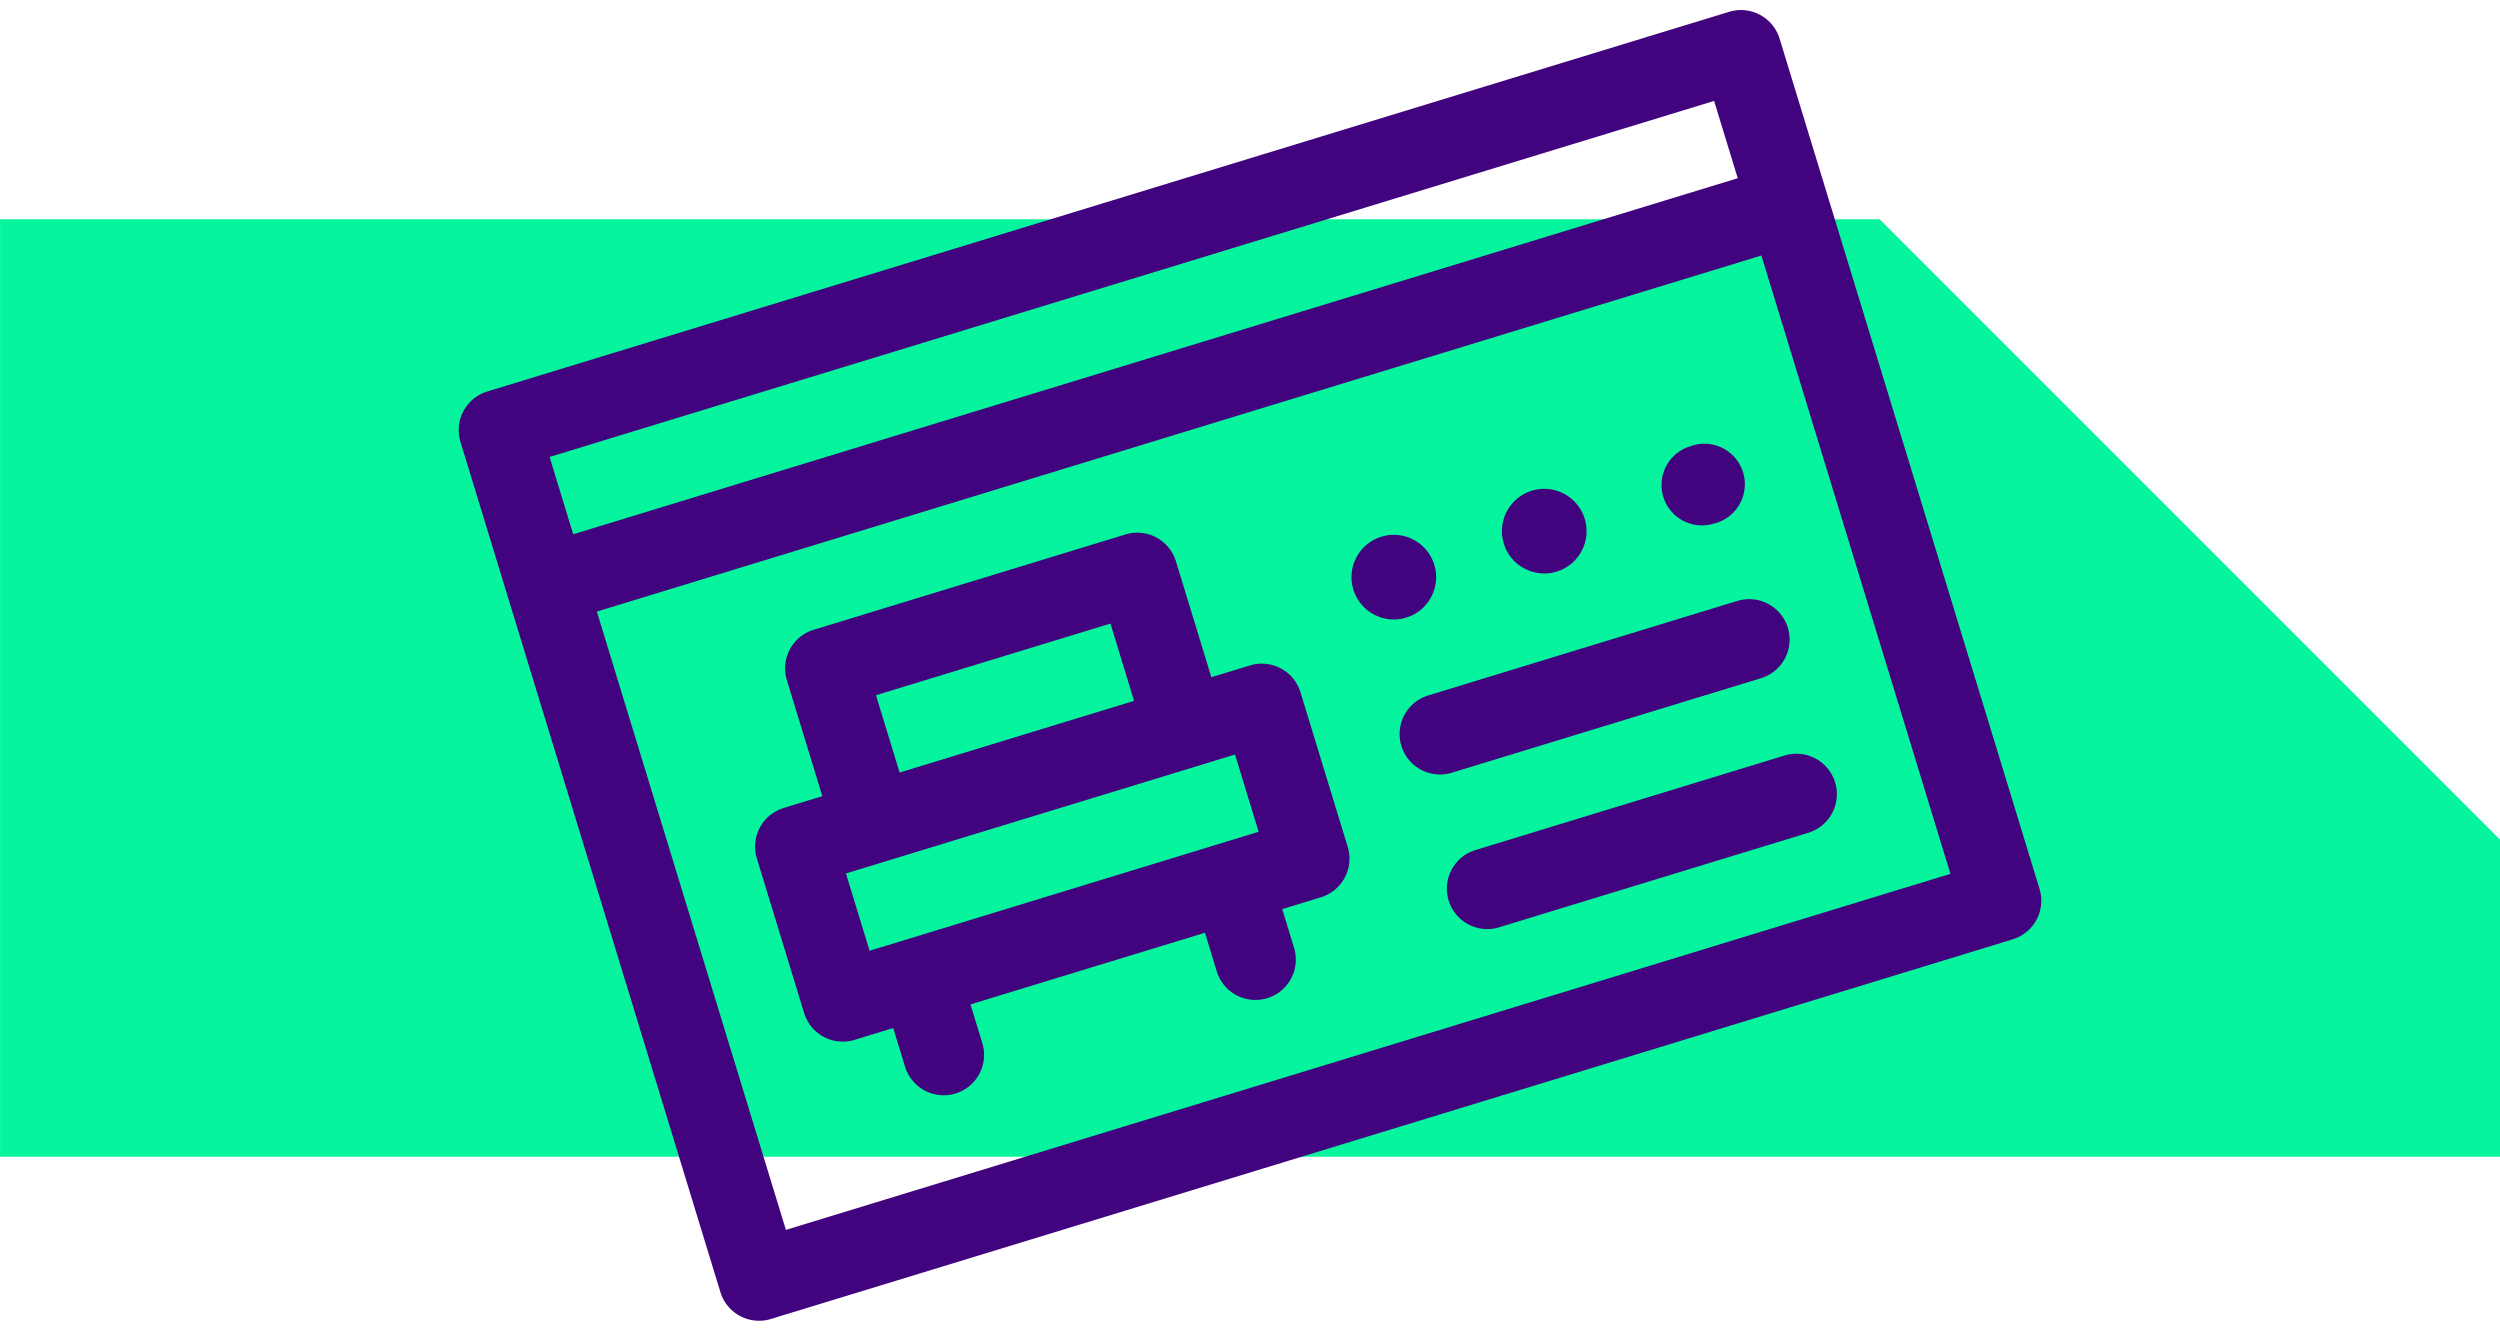 <svg xmlns="http://www.w3.org/2000/svg" width="187.393" height="99.753" viewBox="0 0 187.393 99.753">
  <path id="Path_17404" data-name="Path 17404" d="M0,83.444v23.769l46.5,46.5h140.89V83.444Z" transform="translate(187.393 170.148) rotate(180)" fill="#07f49e"/>
  <g id="driving-license-2" transform="translate(11.41 -42.449) rotate(-17)">
    <circle id="Ellipse_38" data-name="Ellipse 38" cx="3.174" cy="3.174" r="3.174" transform="translate(60.767 106.001)" fill="#42047e"/>
    <circle id="Ellipse_39" data-name="Ellipse 39" cx="3.174" cy="3.174" r="3.174" transform="translate(72.558 106.001)" fill="#42047e"/>
    <path id="Path_17407" data-name="Path 17407" d="M424.029,226a3.029,3.029,0,1,0,0,6.058,3.035,3.035,0,1,0,0-6.058Z" transform="translate(-335.982 -119.708)" fill="#42047e"/>
    <path id="Path_17408" data-name="Path 17408" d="M3.029,148.7h97.337a3.029,3.029,0,0,0,3.029-3.029V79.029A3.029,3.029,0,0,0,100.366,76H3.029A3.029,3.029,0,0,0,0,79.029V145.67A3.029,3.029,0,0,0,3.029,148.7Zm3.029-6.058V94.175H97.337v48.466ZM97.337,82.058v6.058H6.058V82.058Z" fill="#42047e"/>
    <path id="Path_17409" data-name="Path 17409" d="M328.262,286H304.029a3.029,3.029,0,1,0,0,6.058h24.233a3.029,3.029,0,0,0,0-6.058Z" transform="translate(-240.215 -167.592)" fill="#42047e"/>
    <path id="Path_17410" data-name="Path 17410" d="M328.262,346H304.029a3.029,3.029,0,1,0,0,6.058h24.233a3.029,3.029,0,0,0,0-6.058Z" transform="translate(-240.215 -215.475)" fill="#42047e"/>
    <path id="Path_17411" data-name="Path 17411" d="M99.581,208.117H96.552v-9.087A3.029,3.029,0,0,0,93.523,196H69.087a3.029,3.029,0,0,0-3.029,3.029v9.087H63.029A3.029,3.029,0,0,0,60,211.146v12.117a3.029,3.029,0,0,0,3.029,3.029h3.029v3.029a3.029,3.029,0,0,0,6.058,0v-3.029H90.493v3.029a3.029,3.029,0,0,0,6.058,0v-3.029h3.029a3.029,3.029,0,0,0,3.029-3.029V211.146A3.029,3.029,0,0,0,99.581,208.117Zm-27.464-6.058H90.493v6.058H72.117Zm24.435,18.175H66.058v-6.058H96.552Z" transform="translate(-47.883 -95.767)" fill="#42047e"/>
  </g>
</svg>
